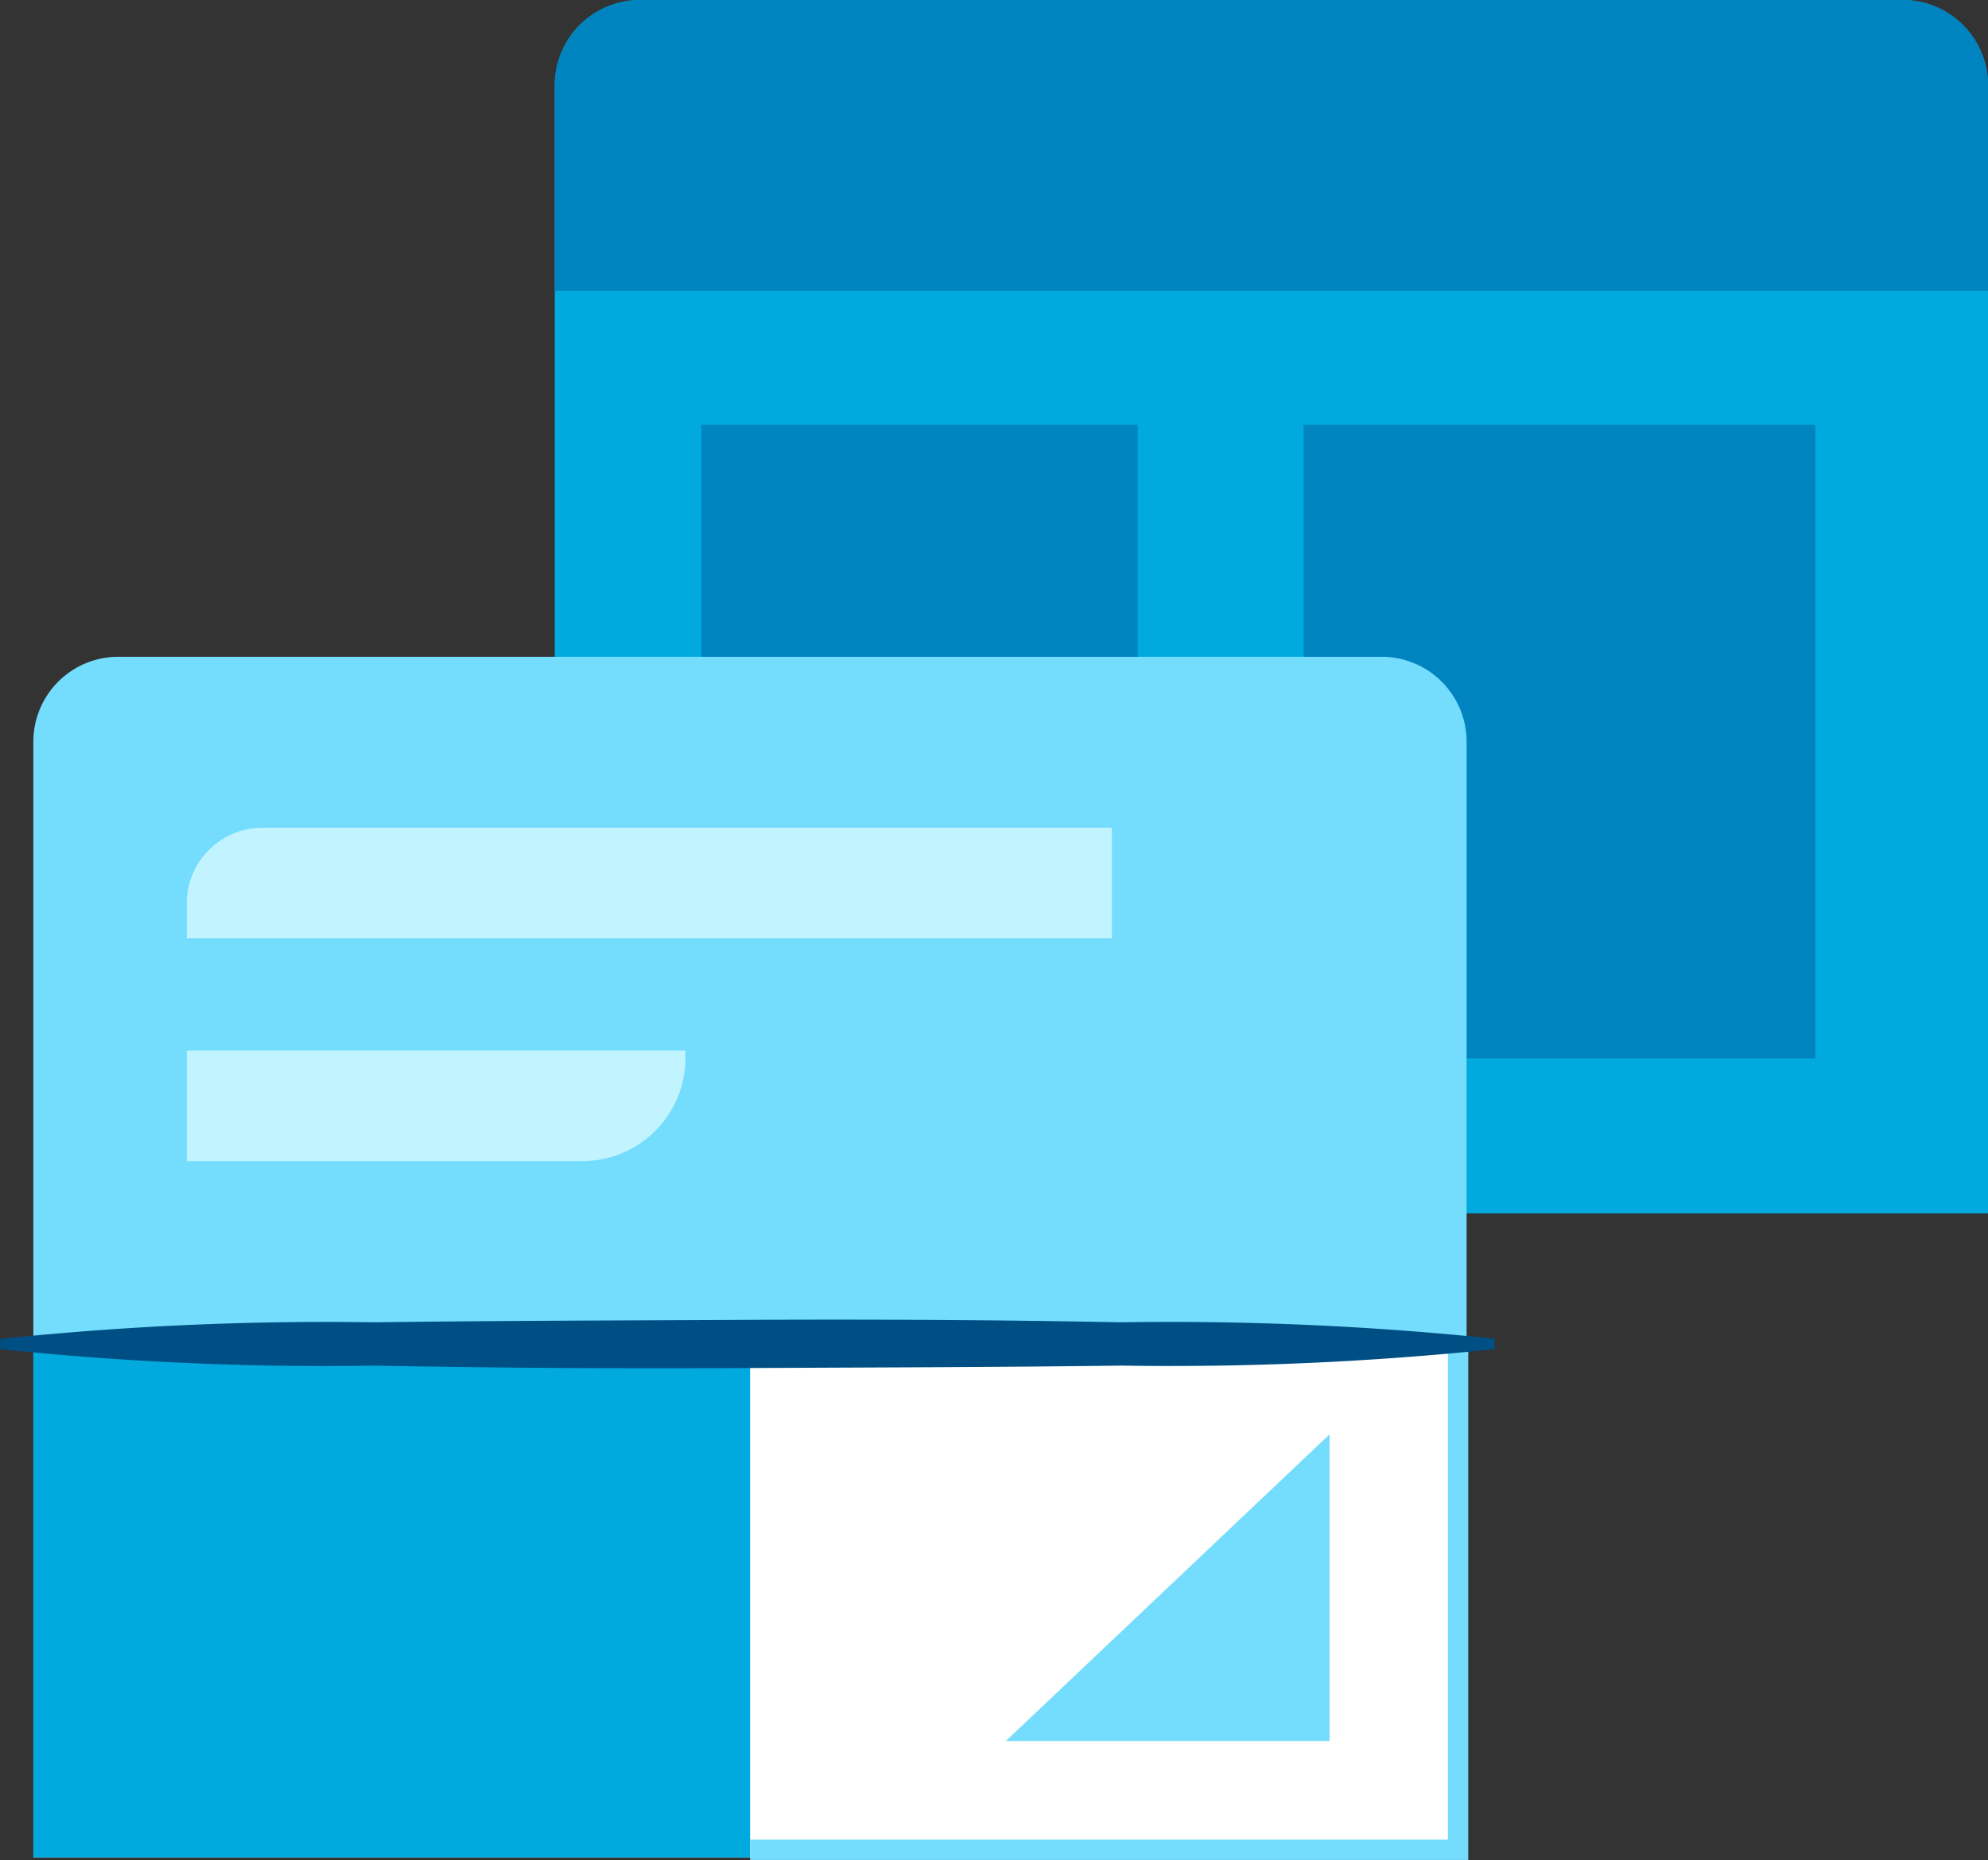 <svg id="Layer_2" data-name="Layer 2" xmlns="http://www.w3.org/2000/svg" viewBox="0 0 97.8 91.51"><rect x="0" y="0" width="97.8" height="91.51" fill="#333333" stroke="none"/><defs><style>.cls-1{fill:#00a9de}.cls-2{fill:#0084c0}.cls-3{fill:#74dcfc}.cls-4{fill:#c2f4ff}.cls-5{fill:#fff}.cls-6{fill:none;stroke:#74dcfc;stroke-miterlimit:10}.cls-7{fill:#004f84}</style></defs><title>features_design_illo</title><path class="cls-1" d="M286 712.16v-55.49a4.2 4.2 0 0 1 4.2-4.2h62.11a4.2 4.2 0 0 1 4.2 4.2v55.49z" transform="translate(-258.71 -652.47)"/><path class="cls-2" d="M34.51 20.9h21.46v29.55H34.51zM64.13 20.9H89.3v31.17H64.13z"/><path class="cls-2" d="M286 666.78v-10.11a4.2 4.2 0 0 1 4.2-4.2h62.11a4.2 4.2 0 0 1 4.2 4.2v10.11z" transform="translate(-258.71 -652.47)"/><path class="cls-3" d="M260.35 743.85v-54.92a4.18 4.18 0 0 1 4.2-4.15h62.11a4.18 4.18 0 0 1 4.2 4.15v54.92z" transform="translate(-258.71 -652.47)"/><path class="cls-4" d="M313.41 698.63H267.9v-1.72a3.72 3.72 0 0 1 3.72-3.72h41.79zM287.36 709.59H267.9v-5.44h24.53v.37a5.07 5.07 0 0 1-5.07 5.07z" transform="translate(-258.71 -652.47)"/><path class="cls-1" d="M1.64 66.11h37.31v25.26H1.64z"/><path class="cls-5" d="M36.9 66.11h34.83v25.26H36.9z"/><path class="cls-6" d="M71.73 66.11V91H36.9"/><path class="cls-3" d="M65.41 70.56v15.09H49.48"/><path class="cls-7" d="M332.24 718.84a153.51 153.51 0 0 1-18.38.81c-6.13.08-12.26.09-18.38.12s-12.26 0-18.38-.12a153.3 153.3 0 0 1-18.38-.81v-.5a153.31 153.31 0 0 1 18.38-.82c6.13-.08 12.26-.09 18.38-.12s12.26 0 18.38.12a153.51 153.51 0 0 1 18.38.81z" transform="translate(-258.71 -652.47)"/></svg>